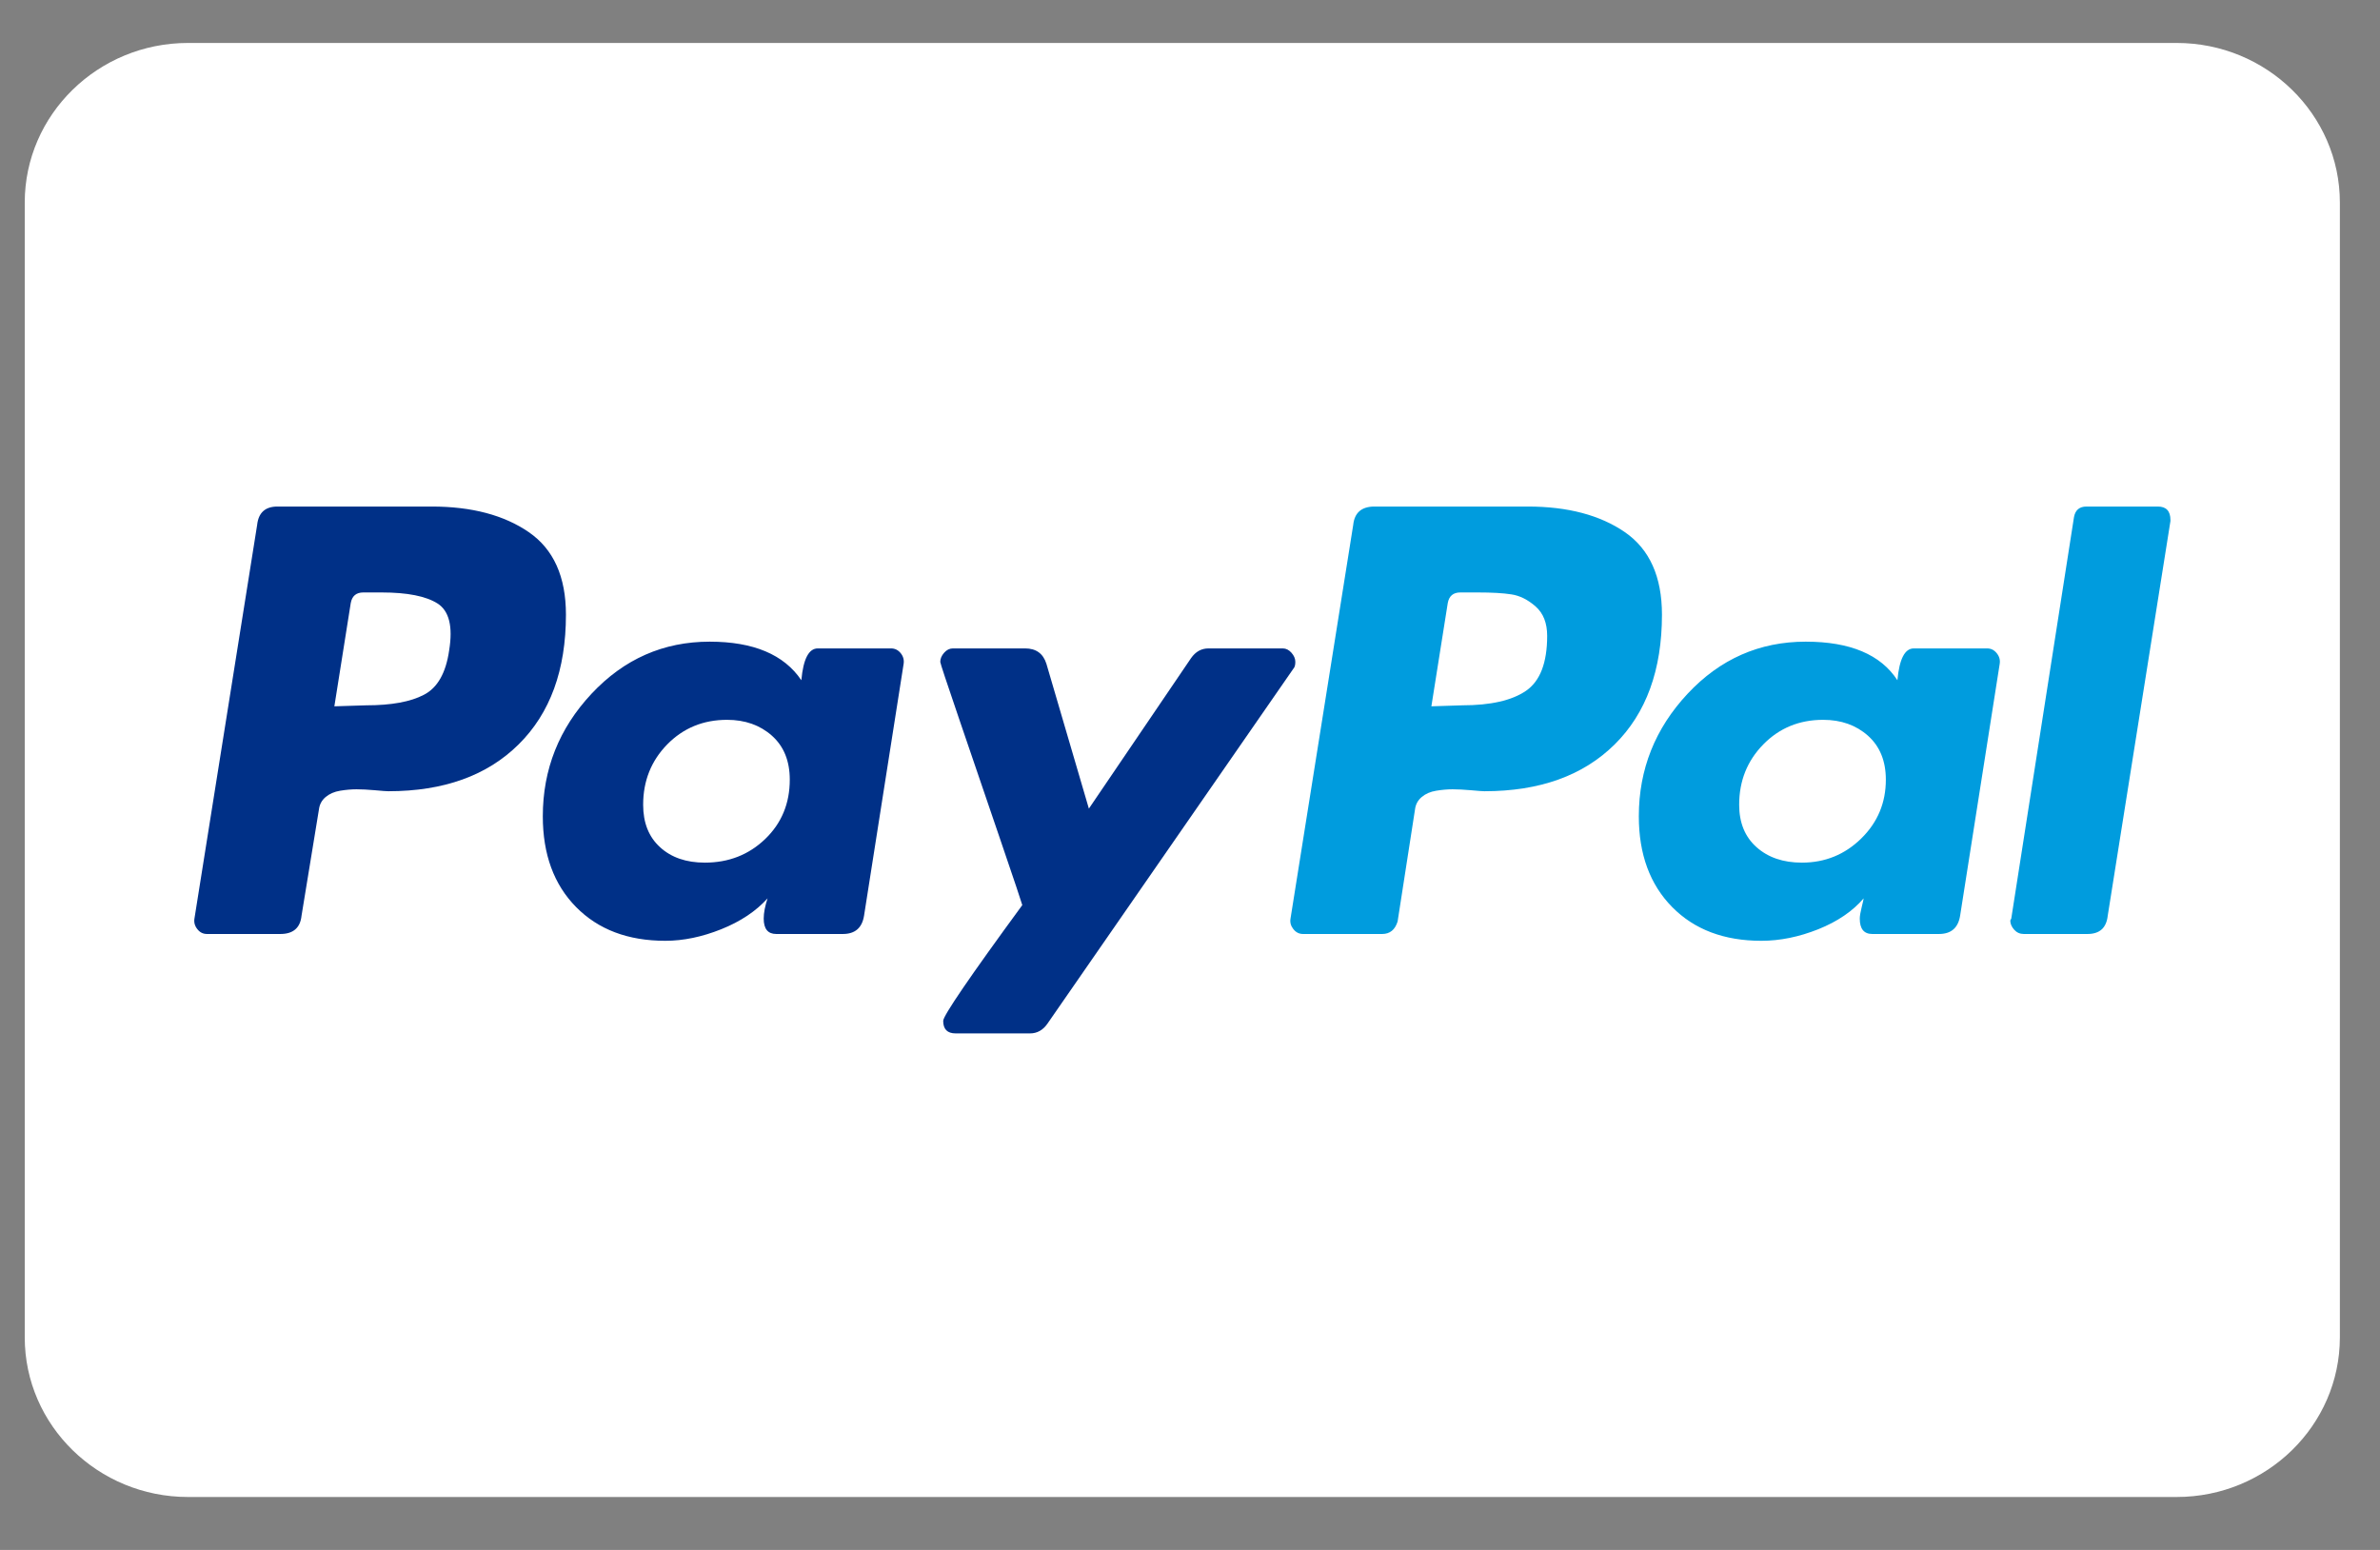 <svg xmlns="http://www.w3.org/2000/svg" width="43" height="28" viewBox="0 0 43 28" fill="none">
<rect x="0" y="0" width="43" height="28" fill="#808080" stroke="none"/>
<path d="M39.326 0.776H3.397C1.77 0.776 0.447 2.07 0.447 3.66V24.16C0.447 25.75 1.77 27.044 3.397 27.044H39.326C40.952 27.044 42.275 25.75 42.275 24.16V3.66C42.275 2.07 40.952 0.776 39.326 0.776Z" fill="white"/>
<path d="M9.553 9.613C9.106 9.306 8.522 9.151 7.801 9.151H5.012C4.792 9.151 4.67 9.262 4.646 9.482L3.513 16.595C3.502 16.664 3.519 16.728 3.566 16.786C3.612 16.845 3.67 16.873 3.74 16.873H5.065C5.297 16.873 5.425 16.763 5.448 16.542L5.762 14.625C5.773 14.532 5.814 14.457 5.884 14.398C5.954 14.34 6.041 14.302 6.145 14.285C6.25 14.268 6.349 14.259 6.442 14.259C6.535 14.259 6.645 14.265 6.773 14.276C6.901 14.288 6.982 14.294 7.017 14.294C8.016 14.294 8.801 14.012 9.37 13.448C9.94 12.885 10.225 12.103 10.225 11.104C10.225 10.418 10.001 9.921 9.553 9.613ZM8.115 11.749C8.057 12.155 7.906 12.423 7.662 12.55C7.418 12.679 7.069 12.742 6.616 12.742L6.041 12.76L6.337 10.895C6.36 10.767 6.436 10.703 6.564 10.703H6.895C7.36 10.703 7.697 10.77 7.906 10.903C8.115 11.037 8.185 11.319 8.115 11.749Z" fill="#003087"/>
<path d="M38.987 9.151H37.697C37.569 9.151 37.494 9.215 37.471 9.343L36.338 16.595L36.32 16.629C36.32 16.688 36.344 16.743 36.39 16.795C36.436 16.847 36.495 16.873 36.564 16.873H37.715C37.935 16.873 38.057 16.763 38.081 16.542L39.214 9.413V9.395C39.214 9.233 39.138 9.151 38.987 9.151Z" fill="#009CDE"/>
<path d="M23.403 11.958C23.403 11.9 23.38 11.845 23.333 11.792C23.287 11.74 23.234 11.714 23.177 11.714H21.834C21.706 11.714 21.602 11.772 21.52 11.888L19.673 14.608L18.906 11.993C18.848 11.807 18.72 11.714 18.522 11.714H17.215C17.157 11.714 17.104 11.74 17.058 11.792C17.011 11.845 16.988 11.9 16.988 11.958C16.988 11.981 17.102 12.324 17.328 12.986C17.555 13.649 17.799 14.364 18.06 15.131C18.322 15.898 18.458 16.305 18.47 16.351C17.517 17.652 17.041 18.35 17.041 18.442C17.041 18.594 17.116 18.669 17.267 18.669H18.609C18.737 18.669 18.842 18.611 18.923 18.495L23.368 12.08C23.391 12.057 23.403 12.016 23.403 11.958Z" fill="#003087"/>
<path d="M35.902 11.714H34.577C34.414 11.714 34.316 11.906 34.281 12.289C33.979 11.825 33.427 11.592 32.625 11.592C31.788 11.592 31.076 11.906 30.49 12.533C29.903 13.161 29.609 13.899 29.609 14.747C29.609 15.433 29.81 15.979 30.211 16.386C30.612 16.793 31.149 16.996 31.823 16.996C32.16 16.996 32.503 16.926 32.852 16.787C33.2 16.647 33.473 16.461 33.671 16.229C33.671 16.24 33.659 16.293 33.636 16.386C33.613 16.479 33.601 16.549 33.601 16.595C33.601 16.781 33.676 16.873 33.828 16.873H35.031C35.251 16.873 35.379 16.763 35.414 16.542L36.129 11.993C36.14 11.923 36.123 11.859 36.076 11.801C36.03 11.743 35.972 11.714 35.902 11.714ZM33.627 15.148C33.331 15.438 32.974 15.584 32.555 15.584C32.218 15.584 31.945 15.491 31.736 15.305C31.527 15.119 31.422 14.864 31.422 14.538C31.422 14.108 31.567 13.745 31.858 13.448C32.148 13.152 32.509 13.004 32.939 13.004C33.264 13.004 33.534 13.1 33.749 13.291C33.964 13.483 34.072 13.748 34.072 14.085C34.072 14.503 33.924 14.857 33.627 15.148Z" fill="#009CDE"/>
<path d="M16.099 11.714H14.775C14.612 11.714 14.513 11.906 14.478 12.289C14.165 11.825 13.613 11.592 12.822 11.592C11.986 11.592 11.274 11.906 10.687 12.533C10.1 13.161 9.807 13.899 9.807 14.747C9.807 15.433 10.007 15.979 10.408 16.386C10.809 16.793 11.346 16.996 12.021 16.996C12.346 16.996 12.683 16.926 13.031 16.787C13.38 16.647 13.659 16.461 13.868 16.229C13.822 16.368 13.798 16.49 13.798 16.595C13.798 16.781 13.874 16.873 14.025 16.873H15.228C15.448 16.873 15.576 16.763 15.611 16.542L16.326 11.993C16.337 11.923 16.32 11.859 16.274 11.801C16.227 11.743 16.169 11.714 16.099 11.714ZM13.825 15.157C13.528 15.442 13.165 15.584 12.735 15.584C12.398 15.584 12.128 15.491 11.925 15.305C11.721 15.119 11.62 14.864 11.62 14.538C11.62 14.108 11.765 13.745 12.055 13.448C12.346 13.152 12.706 13.004 13.136 13.004C13.461 13.004 13.732 13.1 13.947 13.291C14.162 13.483 14.269 13.748 14.269 14.085C14.269 14.515 14.121 14.872 13.825 15.157Z" fill="#003087"/>
<path d="M29.356 9.613C28.909 9.306 28.325 9.151 27.604 9.151H24.833C24.6 9.151 24.472 9.262 24.449 9.482L23.316 16.595C23.304 16.664 23.322 16.728 23.368 16.786C23.415 16.845 23.473 16.873 23.543 16.873H24.972C25.111 16.873 25.204 16.798 25.251 16.647L25.565 14.625C25.576 14.532 25.617 14.457 25.687 14.398C25.756 14.34 25.843 14.302 25.948 14.285C26.053 14.268 26.151 14.259 26.244 14.259C26.337 14.259 26.448 14.265 26.576 14.276C26.703 14.288 26.785 14.294 26.82 14.294C27.819 14.294 28.603 14.012 29.173 13.448C29.742 12.885 30.027 12.103 30.027 11.104C30.027 10.418 29.803 9.921 29.356 9.613ZM27.569 12.481C27.314 12.655 26.93 12.742 26.419 12.742L25.861 12.76L26.157 10.895C26.18 10.767 26.256 10.703 26.384 10.703H26.698C26.953 10.703 27.157 10.714 27.308 10.738C27.459 10.761 27.604 10.833 27.744 10.956C27.883 11.078 27.953 11.255 27.953 11.487C27.953 11.975 27.825 12.306 27.569 12.481Z" fill="#009CDE"/>
</svg>